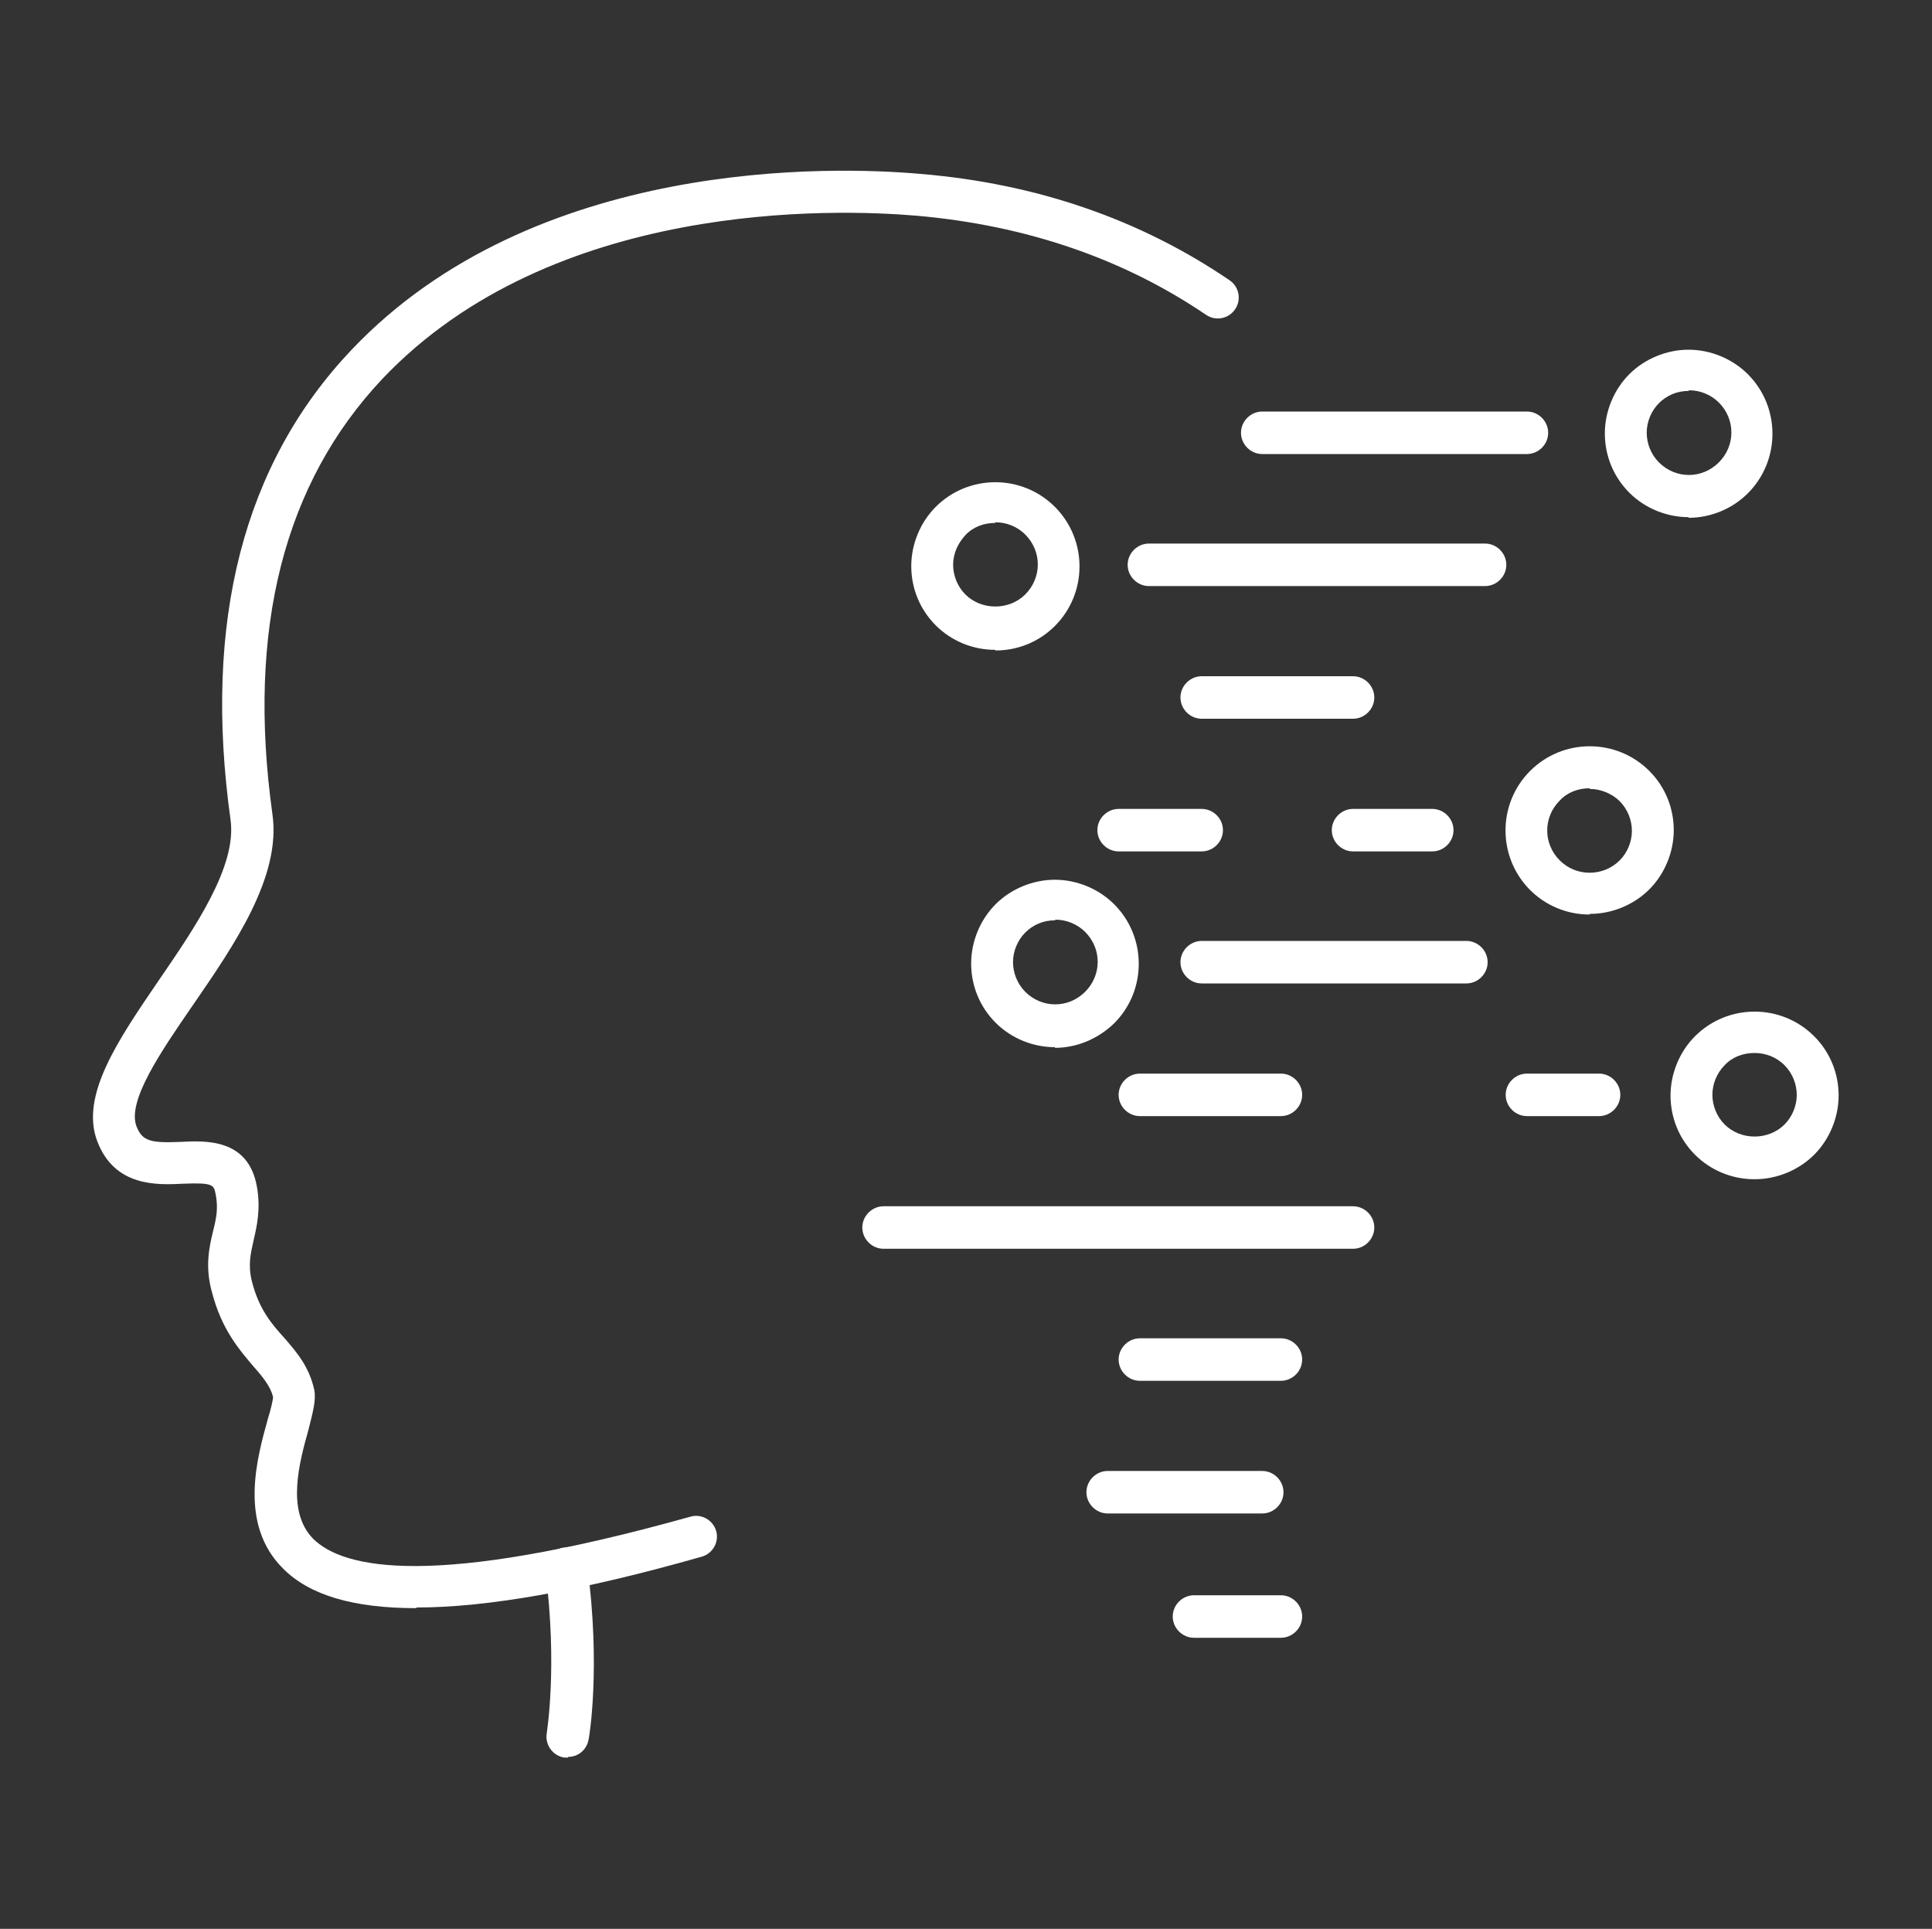 <?xml version="1.0" encoding="UTF-8"?>
<svg id="_圖層_1" data-name="圖層 1" xmlns="http://www.w3.org/2000/svg" viewBox="0 0 30 29.95">
  <rect x="0" y="0" width="30" height="29.95" fill="#333333" stroke="none"/>
  <defs>
    <style>
      .cls-1 {
        fill: #fff;
      }
    </style>
  </defs>
  <path class="cls-1" d="M27.24,18.31c-.35,0-.68-.14-.92-.38h0c-.25-.25-.38-.58-.38-.92s.14-.68.38-.92c.51-.51,1.34-.51,1.85,0,.25.25.38.58.38.92s-.14.68-.38.92-.58.38-.92.38ZM27.24,16.35c-.17,0-.34.06-.46.19-.12.12-.19.29-.19.46s.07.34.19.46h0c.25.25.68.25.93,0,.12-.12.19-.29.19-.46s-.07-.34-.19-.46c-.13-.13-.3-.19-.46-.19Z"/>
  <path class="cls-1" d="M16.38,16.26c-.33,0-.67-.13-.92-.38s-.38-.58-.38-.92.14-.68.38-.92.58-.38.92-.38.68.14.92.38c.51.51.51,1.34,0,1.85-.26.25-.59.38-.92.38ZM16.38,14.29c-.18,0-.34.07-.46.19-.12.12-.19.29-.19.46s.07.34.19.46c.26.26.67.26.93,0,.26-.26.26-.67,0-.93-.12-.12-.29-.19-.46-.19Z"/>
  <path class="cls-1" d="M15.45,10.09c-.35,0-.68-.14-.92-.38h0c-.25-.25-.38-.58-.38-.92s.14-.68.38-.92c.51-.51,1.34-.51,1.85,0,.51.51.51,1.34,0,1.85-.25.25-.58.38-.92.38ZM15.45,8.12c-.17,0-.34.06-.46.19s-.19.29-.19.46.07.34.19.46h0c.25.25.68.25.93,0,.26-.26.26-.67,0-.93-.13-.13-.3-.19-.46-.19Z"/>
  <path class="cls-1" d="M24.68,14.2c-.35,0-.68-.14-.92-.38-.51-.51-.51-1.34,0-1.85.51-.51,1.34-.51,1.85,0,.25.25.38.58.38.92s-.14.68-.38.92-.58.38-.92.38ZM24.68,12.24c-.17,0-.34.06-.46.19-.26.26-.26.67,0,.93s.68.25.93,0c.12-.12.19-.29.19-.46s-.07-.34-.19-.46-.3-.19-.46-.19Z"/>
  <path class="cls-1" d="M26.22,8.03c-.33,0-.67-.13-.92-.38h0c-.25-.25-.38-.58-.38-.92s.14-.68.38-.92.58-.38.92-.38.68.14.92.38c.51.51.51,1.34,0,1.85-.25.25-.59.38-.92.38ZM26.22,6.07c-.18,0-.34.07-.46.19-.12.12-.19.29-.19.46s.07.34.19.46h0c.26.26.67.26.93,0,.26-.26.26-.67,0-.93-.12-.12-.29-.19-.46-.19Z"/>
  <path class="cls-1" d="M19.6,23.5h-2.4c-.18,0-.33-.15-.33-.33s.15-.33.33-.33h2.4c.18,0,.33.15.33.33s-.15.33-.33.33Z"/>
  <path class="cls-1" d="M19.89,21.44h-2.19c-.18,0-.33-.15-.33-.33s.15-.33.33-.33h2.19c.18,0,.33.15.33.33s-.15.33-.33.33Z"/>
  <path class="cls-1" d="M21.01,19.39h-7.29c-.18,0-.33-.15-.33-.33s.15-.33.33-.33h7.29c.18,0,.33.15.33.33s-.15.33-.33.33Z"/>
  <path class="cls-1" d="M19.89,17.33h-2.19c-.18,0-.33-.15-.33-.33s.15-.33.33-.33h2.19c.18,0,.33.15.33.33s-.15.33-.33.33Z"/>
  <path class="cls-1" d="M24.83,17.33h-1.12c-.18,0-.33-.15-.33-.33s.15-.33.33-.33h1.12c.18,0,.33.15.33.33s-.15.33-.33.33Z"/>
  <path class="cls-1" d="M22.77,15.27h-4.11c-.18,0-.33-.15-.33-.33s.15-.33.33-.33h4.11c.18,0,.33.15.33.33s-.15.33-.33.33Z"/>
  <path class="cls-1" d="M18.66,13.22h-1.29c-.18,0-.33-.15-.33-.33s.15-.33.33-.33h1.29c.18,0,.33.15.33.33s-.15.33-.33.33Z"/>
  <path class="cls-1" d="M22.24,13.22h-1.23c-.18,0-.33-.15-.33-.33s.15-.33.33-.33h1.23c.18,0,.33.15.33.33s-.15.33-.33.33Z"/>
  <path class="cls-1" d="M21.01,11.16h-2.35c-.18,0-.33-.15-.33-.33s.15-.33.33-.33h2.35c.18,0,.33.15.33.33s-.15.33-.33.33Z"/>
  <path class="cls-1" d="M23.06,9.1h-5.22c-.18,0-.33-.15-.33-.33s.15-.33.33-.33h5.22c.18,0,.33.15.33.33s-.15.33-.33.33Z"/>
  <path class="cls-1" d="M23.71,7.05h-4.11c-.18,0-.33-.15-.33-.33s.15-.33.33-.33h4.11c.18,0,.33.15.33.33s-.15.33-.33.33Z"/>
  <g>
    <path class="cls-1" d="M6.46,24.97c-.97,0-1.65-.2-2.06-.61-.7-.69-.41-1.72-.24-2.33.04-.13.08-.29.08-.34-.04-.16-.15-.3-.31-.48-.22-.26-.49-.57-.64-1.15-.11-.4-.04-.7.02-.95.05-.2.08-.35.04-.56-.03-.15-.03-.19-.51-.17-.4.02-1.06.05-1.33-.66-.27-.71.33-1.58.95-2.49.57-.83,1.22-1.78,1.12-2.5-.43-3.08.2-5.53,1.88-7.3,2.84-2.99,7.47-2.85,8.83-2.73,1.81.15,3.42.71,4.8,1.65.15.1.19.3.09.45-.1.15-.3.19-.45.09-1.28-.87-2.79-1.39-4.49-1.54-1.28-.11-5.66-.25-8.3,2.53-1.53,1.62-2.11,3.89-1.71,6.76.14.97-.59,2.03-1.23,2.96-.51.74-1.03,1.5-.88,1.89.09.23.22.26.69.24.39-.02,1.05-.05,1.18.7.06.34,0,.6-.05.82-.05.22-.09.39-.03.64.11.44.31.67.51.89.19.22.38.44.46.8.03.16-.02.34-.09.62-.14.5-.35,1.26.07,1.69.47.47,1.86.78,5.86-.34.17-.05.35.05.4.22.05.17-.05.35-.22.4-1.86.53-3.33.79-4.43.79Z"/>
    <path class="cls-1" d="M8.82,27.29s-.04,0-.06,0c-.18-.03-.3-.2-.27-.38,0-.01.17-1.03-.02-2.51-.02-.18.1-.34.28-.37.18-.02.34.1.37.28.21,1.58.03,2.66.02,2.7-.03.16-.16.27-.32.27Z"/>
  </g>
  <path class="cls-1" d="M19.89,25.43h-1.35c-.18,0-.33-.15-.33-.33s.15-.33.33-.33h1.35c.18,0,.33.15.33.33s-.15.33-.33.33Z"/>
</svg>